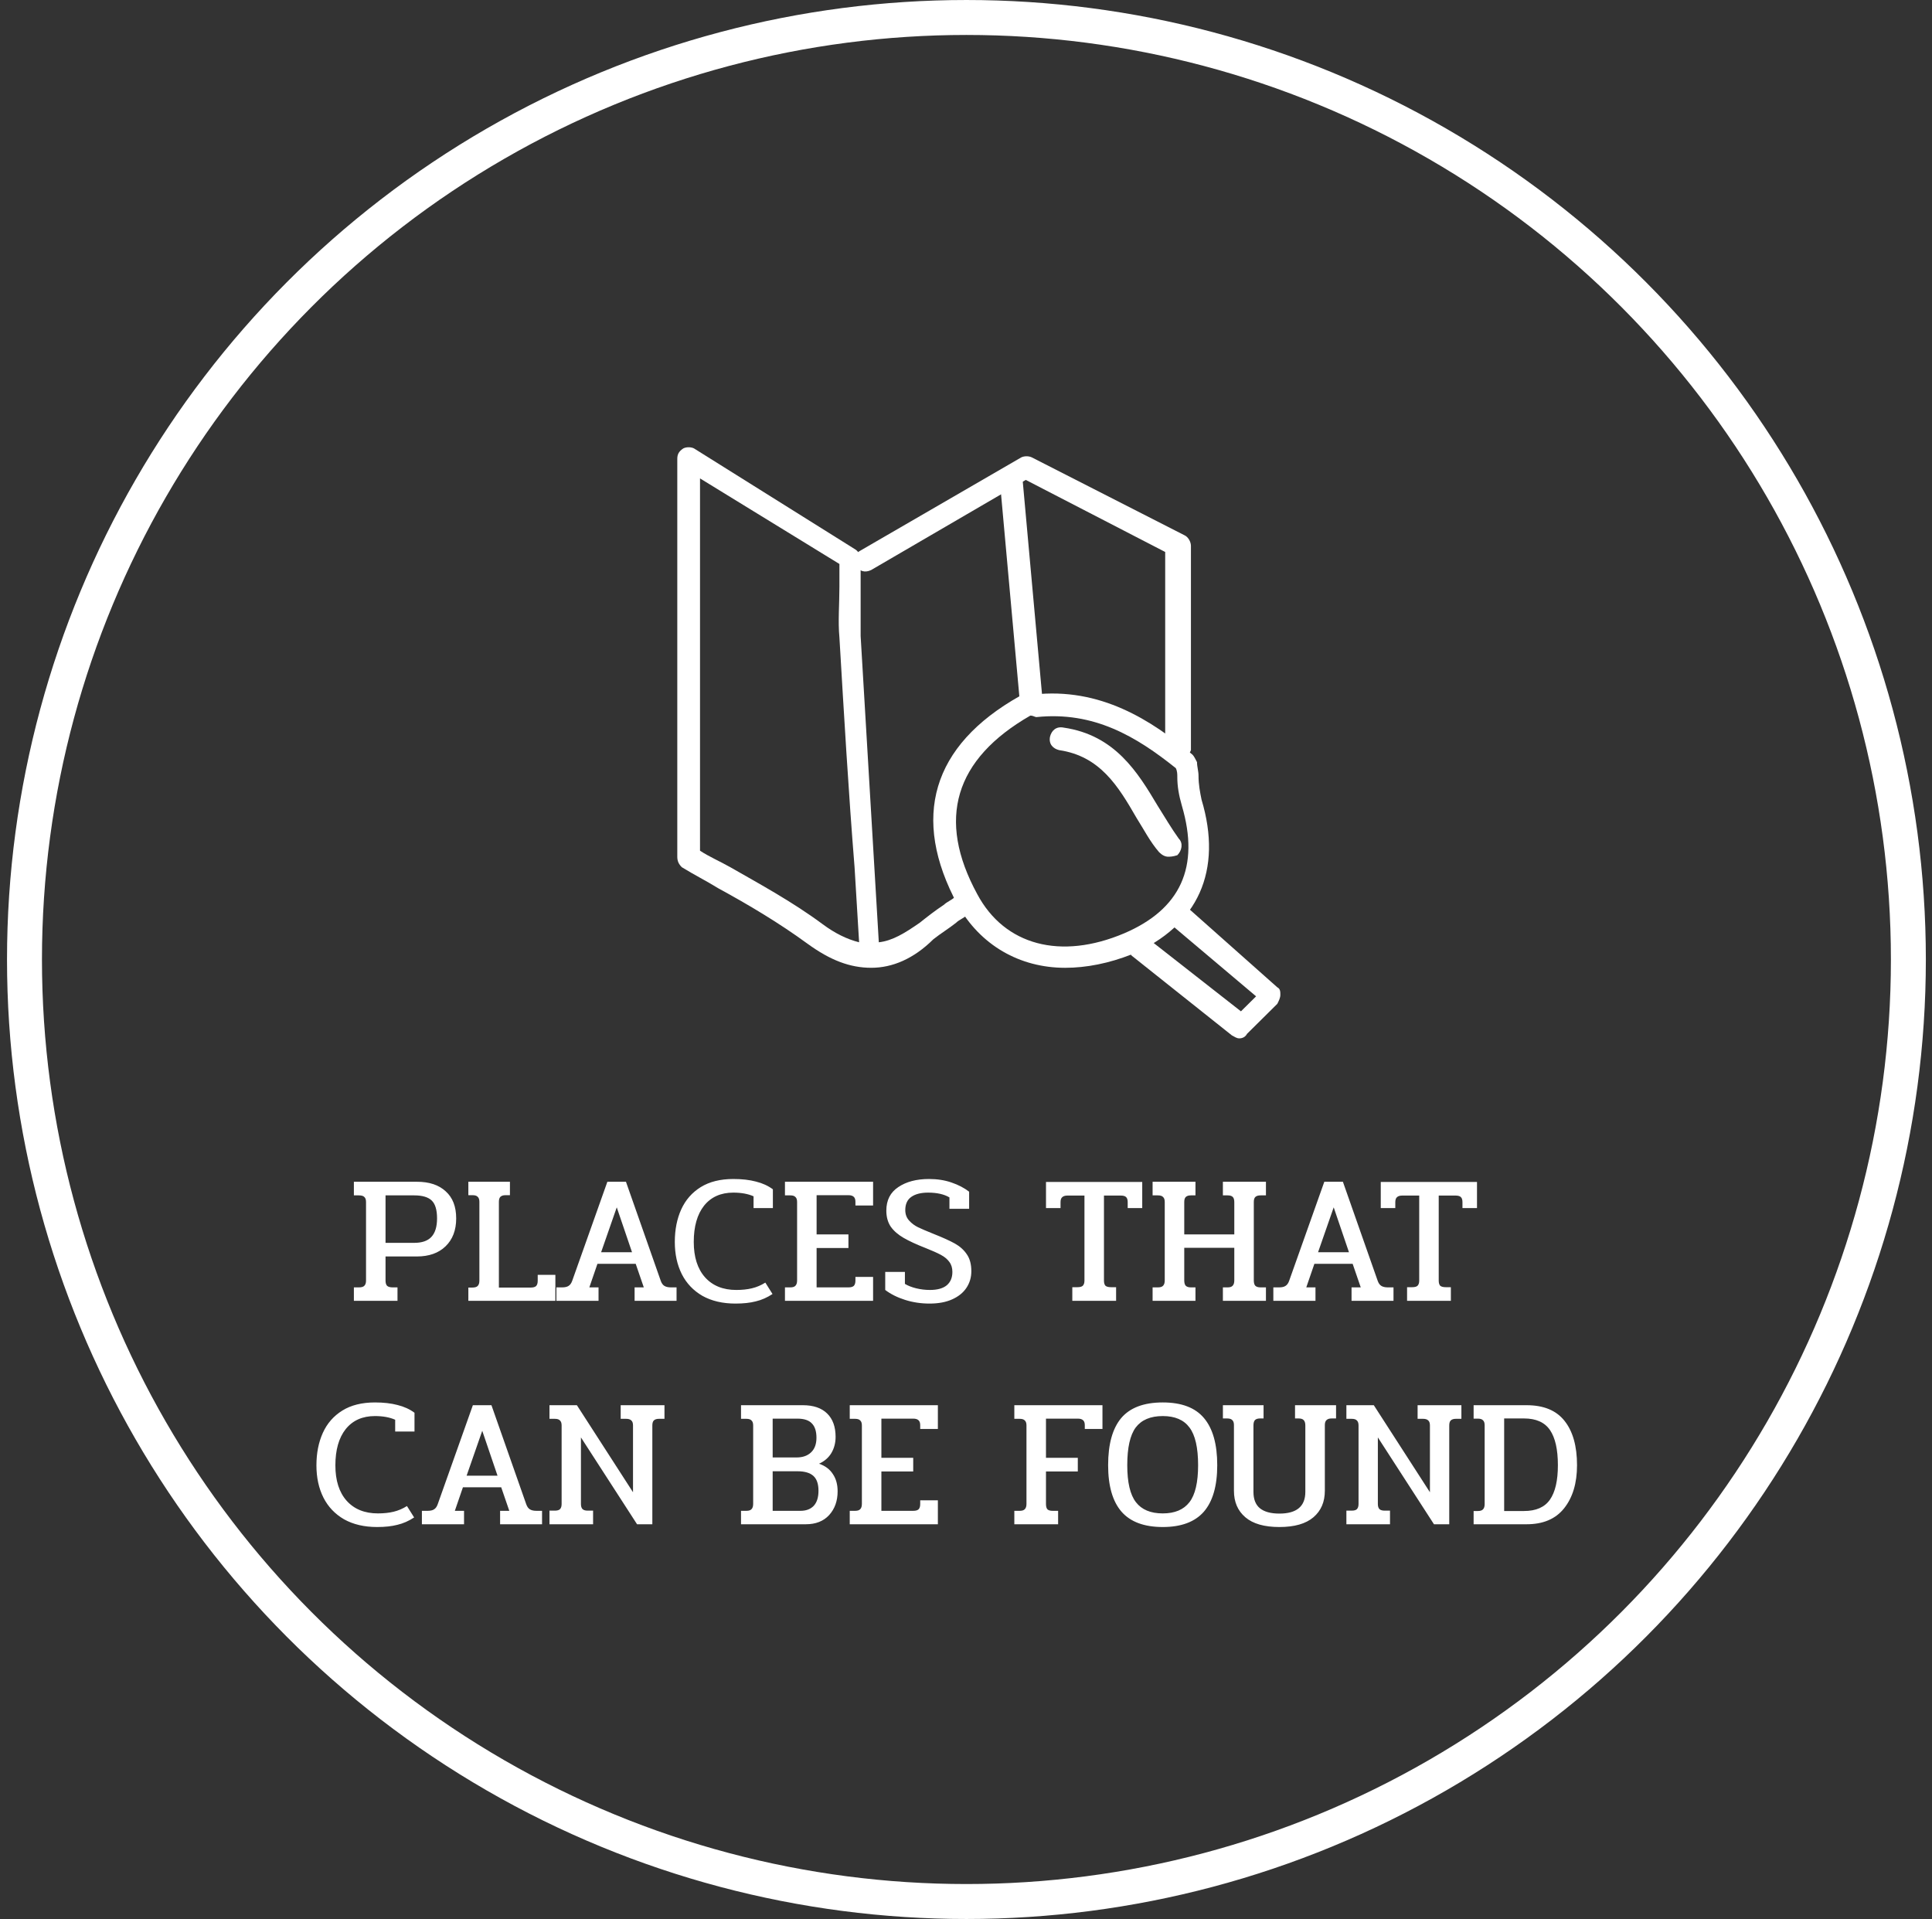 <svg width="147" height="146" viewBox="0 0 147 146" fill="none" xmlns="http://www.w3.org/2000/svg">
<rect x="0" y="0" width="147" height="146" fill="#333333" stroke="none"/>
<g clip-path="url(#clip0)">
<path d="M66.29 73.631C64.676 73.631 63.177 73.06 61.447 71.804C59.257 70.205 56.951 68.834 54.645 67.578C53.723 67.007 52.801 66.55 51.879 65.979C51.648 65.751 51.533 65.522 51.533 65.18V34.913C51.533 34.57 51.648 34.342 51.994 34.114C52.224 33.999 52.57 33.999 52.801 34.114L65.021 41.766C65.252 41.88 65.483 42.223 65.483 42.451C65.483 43.251 65.483 43.936 65.483 44.621C65.483 45.992 65.483 47.248 65.483 48.39C65.829 54.215 66.174 60.04 66.52 65.865L66.866 71.69C67.904 71.575 68.826 71.004 69.979 70.205C70.555 69.748 71.132 69.291 71.823 68.834C72.054 68.606 72.4 68.492 72.63 68.263C72.976 68.035 73.553 68.035 73.783 68.492C74.014 68.834 74.014 69.405 73.553 69.634C73.322 69.862 72.976 69.976 72.746 70.205C72.169 70.662 71.593 71.004 71.016 71.461C69.518 72.946 67.904 73.631 66.29 73.631ZM53.262 64.723C53.954 65.18 54.761 65.522 55.568 65.979C57.758 67.235 60.295 68.606 62.6 70.319C63.523 71.004 64.445 71.461 65.367 71.69L65.021 65.979C64.56 60.268 64.214 54.329 63.869 48.504C63.753 47.248 63.869 45.992 63.869 44.621C63.869 44.05 63.869 43.479 63.869 42.908L53.262 36.398V64.723Z" fill="white"/>
<path d="M78.395 54.101C77.934 54.101 77.588 53.759 77.588 53.302L76.089 36.741C76.089 36.284 76.435 35.827 76.896 35.827C77.357 35.827 77.818 36.17 77.818 36.627L79.317 53.188C79.317 53.644 78.971 54.101 78.395 54.101C78.51 54.101 78.51 54.101 78.395 54.101Z" fill="white"/>
<path d="M81.046 73.632C77.588 73.632 74.59 71.919 72.861 68.835C69.287 62.211 70.901 56.728 77.588 52.959C77.818 52.845 78.164 52.845 78.395 52.959C78.51 52.959 78.625 52.845 78.625 52.845C83.698 52.274 87.618 54.787 90.731 57.414C90.846 57.528 90.961 57.756 91.077 57.985C91.077 58.327 91.192 58.67 91.192 59.013C91.192 59.698 91.307 60.269 91.422 60.84C93.037 66.208 91.192 70.434 86.119 72.604C84.39 73.289 82.66 73.632 81.046 73.632ZM78.395 54.444C72.63 57.756 71.247 62.325 74.36 68.035C76.435 71.919 80.701 73.061 85.543 71.005C89.808 69.177 91.307 65.98 89.924 61.297C89.693 60.497 89.578 59.812 89.578 59.127C89.578 58.898 89.578 58.67 89.463 58.441C86.465 56.043 83.237 54.101 78.856 54.558C78.741 54.558 78.625 54.444 78.395 54.444Z" fill="white"/>
<path d="M89.578 57.871C89.117 57.871 88.656 57.528 88.656 56.957V41.995L78.049 36.513L66.29 43.365C65.829 43.594 65.367 43.48 65.137 43.023C64.906 42.566 65.022 42.109 65.483 41.881L77.703 34.8C77.934 34.685 78.28 34.685 78.51 34.8L90.154 40.739C90.385 40.853 90.615 41.196 90.615 41.538V57.071C90.5 57.414 90.039 57.871 89.578 57.871Z" fill="white"/>
<path d="M88.886 65.18C88.656 65.18 88.425 65.066 88.194 64.837C87.503 64.038 87.042 63.124 86.465 62.21C85.082 59.812 83.698 57.528 80.585 57.071C80.124 56.957 79.778 56.614 79.894 56.043C80.009 55.586 80.355 55.243 80.931 55.358C84.851 55.929 86.58 58.784 88.079 61.297C88.656 62.21 89.117 63.01 89.693 63.809C90.039 64.152 89.924 64.723 89.578 65.066C89.232 65.18 89.001 65.18 88.886 65.18Z" fill="white"/>
<path d="M94.305 79C94.074 79 93.959 78.886 93.728 78.772L86.119 72.718C85.773 72.376 85.658 71.919 86.004 71.462C86.35 71.119 86.811 71.005 87.272 71.348L94.42 76.944L95.573 75.802L89.347 70.548C89.001 70.206 89.001 69.635 89.232 69.292C89.578 68.949 90.039 68.949 90.5 69.178L97.187 75.117C97.418 75.231 97.418 75.46 97.418 75.688C97.418 75.916 97.302 76.145 97.187 76.373L94.881 78.657C94.766 78.886 94.535 79 94.305 79Z" fill="white"/>
</g>
<path d="M26.926 97.946H27.304C27.51 97.946 27.65 97.904 27.724 97.82C27.808 97.736 27.85 97.606 27.85 97.428V91.45C27.85 91.273 27.808 91.147 27.724 91.072C27.65 90.988 27.51 90.946 27.304 90.946H26.926V89.91H31.728C32.662 89.91 33.39 90.153 33.912 90.638C34.444 91.114 34.71 91.8 34.71 92.696C34.71 93.592 34.44 94.302 33.898 94.824C33.366 95.338 32.638 95.594 31.714 95.594H29.334V97.428C29.334 97.606 29.372 97.736 29.446 97.82C29.53 97.904 29.675 97.946 29.88 97.946H30.244V98.968H26.926V97.946ZM31.518 94.558C32.106 94.558 32.54 94.409 32.82 94.11C33.11 93.802 33.254 93.331 33.254 92.696C33.254 92.052 33.119 91.6 32.848 91.338C32.578 91.077 32.134 90.946 31.518 90.946H29.334V94.558H31.518ZM35.635 97.96H35.929C36.135 97.96 36.275 97.918 36.349 97.834C36.433 97.75 36.475 97.615 36.475 97.428V91.436C36.475 91.259 36.433 91.133 36.349 91.058C36.275 90.974 36.144 90.932 35.957 90.932H35.635V89.91H38.799V90.932H38.463C38.286 90.932 38.155 90.974 38.071 91.058C37.997 91.133 37.959 91.259 37.959 91.436V97.96H40.381C40.568 97.96 40.703 97.923 40.787 97.848C40.871 97.764 40.913 97.629 40.913 97.442V96.994H42.257V98.968H35.635V97.96ZM42.335 97.946H42.769C42.983 97.946 43.147 97.909 43.259 97.834C43.38 97.76 43.473 97.629 43.539 97.442L46.213 89.91H47.627L50.273 97.442C50.338 97.629 50.431 97.76 50.553 97.834C50.674 97.909 50.842 97.946 51.057 97.946H51.477V98.968H48.285V97.946H48.985L48.369 96.154H45.457L44.841 97.946H45.541V98.968H42.335V97.946ZM48.089 95.272L46.927 91.856L45.737 95.272H48.089ZM55.964 99.178C54.984 99.178 54.144 98.982 53.444 98.59C52.754 98.189 52.231 97.638 51.876 96.938C51.522 96.229 51.344 95.412 51.344 94.488C51.344 93.555 51.508 92.729 51.834 92.01C52.161 91.292 52.656 90.727 53.318 90.316C53.981 89.906 54.807 89.7 55.796 89.7C56.459 89.7 57.033 89.766 57.518 89.896C58.013 90.018 58.442 90.214 58.806 90.484V91.912H57.336V91.016C56.916 90.83 56.403 90.736 55.796 90.736C54.844 90.736 54.102 91.068 53.57 91.73C53.048 92.393 52.786 93.312 52.786 94.488C52.786 95.636 53.071 96.532 53.64 97.176C54.219 97.82 55.012 98.142 56.02 98.142C56.468 98.142 56.865 98.1 57.21 98.016C57.565 97.932 57.906 97.788 58.232 97.582L58.778 98.45C58.368 98.721 57.943 98.908 57.504 99.01C57.075 99.122 56.562 99.178 55.964 99.178ZM59.725 97.946H60.131C60.318 97.946 60.449 97.904 60.523 97.82C60.607 97.736 60.649 97.601 60.649 97.414V91.45C60.649 91.273 60.607 91.147 60.523 91.072C60.449 90.988 60.318 90.946 60.131 90.946H59.725V89.91H66.431V91.716H65.087V91.436C65.087 91.259 65.045 91.133 64.961 91.058C64.877 90.974 64.742 90.932 64.555 90.932H62.133V93.914H64.555V94.95H62.133V97.946H64.555C64.742 97.946 64.877 97.909 64.961 97.834C65.045 97.75 65.087 97.615 65.087 97.428V97.148H66.431V98.968H59.725V97.946ZM70.728 99.178C70.075 99.178 69.454 99.085 68.866 98.898C68.278 98.712 67.774 98.46 67.354 98.142V96.77H68.852V97.68C69.085 97.82 69.37 97.932 69.706 98.016C70.051 98.1 70.401 98.142 70.756 98.142C71.316 98.142 71.741 98.026 72.03 97.792C72.319 97.55 72.464 97.209 72.464 96.77C72.464 96.462 72.385 96.206 72.226 96C72.077 95.795 71.862 95.618 71.582 95.468C71.302 95.319 70.915 95.146 70.42 94.95C69.729 94.68 69.174 94.423 68.754 94.18C68.334 93.938 68.007 93.653 67.774 93.326C67.55 92.99 67.438 92.584 67.438 92.108C67.438 91.315 67.741 90.718 68.348 90.316C68.955 89.906 69.734 89.7 70.686 89.7C71.311 89.7 71.881 89.789 72.394 89.966C72.917 90.144 73.365 90.377 73.738 90.666V91.968H72.24V91.1C71.829 90.858 71.288 90.736 70.616 90.736C70.075 90.736 69.65 90.844 69.342 91.058C69.034 91.273 68.88 91.609 68.88 92.066C68.88 92.384 68.978 92.65 69.174 92.864C69.37 93.079 69.594 93.247 69.846 93.368C70.098 93.49 70.49 93.658 71.022 93.872C71.731 94.152 72.277 94.4 72.66 94.614C73.043 94.829 73.346 95.104 73.57 95.44C73.794 95.767 73.906 96.192 73.906 96.714C73.906 97.19 73.78 97.615 73.528 97.988C73.285 98.352 72.926 98.642 72.45 98.856C71.974 99.071 71.4 99.178 70.728 99.178ZM81.589 97.932H81.967C82.172 97.932 82.312 97.895 82.387 97.82C82.471 97.736 82.513 97.606 82.513 97.428V90.96H81.225C81.038 90.96 80.903 91.002 80.819 91.086C80.735 91.161 80.693 91.287 80.693 91.464V91.912H79.587V89.924H86.909V91.912H85.803V91.464C85.803 91.278 85.761 91.147 85.677 91.072C85.603 90.998 85.467 90.96 85.271 90.96H83.997V97.428C83.997 97.606 84.034 97.736 84.109 97.82C84.193 97.895 84.338 97.932 84.543 97.932H84.921V98.968H81.589V97.932ZM87.698 97.946H88.104C88.29 97.946 88.421 97.904 88.496 97.82C88.58 97.736 88.622 97.601 88.622 97.414V91.45C88.622 91.273 88.58 91.147 88.496 91.072C88.421 90.988 88.29 90.946 88.104 90.946H87.698V89.91H90.96V90.946H90.61C90.433 90.946 90.302 90.988 90.218 91.072C90.143 91.147 90.106 91.273 90.106 91.45V93.914H93.914V91.464C93.914 91.278 93.876 91.147 93.802 91.072C93.727 90.988 93.597 90.946 93.41 90.946H93.046V89.91H96.322V90.946H95.916C95.729 90.946 95.594 90.988 95.51 91.072C95.435 91.147 95.398 91.273 95.398 91.45V97.414C95.398 97.601 95.435 97.736 95.51 97.82C95.594 97.904 95.729 97.946 95.916 97.946H96.322V98.968H93.046V97.946H93.41C93.587 97.946 93.713 97.904 93.788 97.82C93.872 97.736 93.914 97.601 93.914 97.414V94.936H90.106V97.414C90.106 97.601 90.143 97.736 90.218 97.82C90.302 97.904 90.433 97.946 90.61 97.946H90.96V98.968H87.698V97.946ZM96.885 97.946H97.319C97.534 97.946 97.697 97.909 97.809 97.834C97.931 97.76 98.024 97.629 98.089 97.442L100.763 89.91H102.177L104.823 97.442C104.889 97.629 104.982 97.76 105.103 97.834C105.225 97.909 105.393 97.946 105.607 97.946H106.027V98.968H102.835V97.946H103.535L102.919 96.154H100.007L99.391 97.946H100.091V98.968H96.885V97.946ZM102.639 95.272L101.477 91.856L100.287 95.272H102.639ZM107.06 97.932H107.438C107.643 97.932 107.783 97.895 107.858 97.82C107.942 97.736 107.984 97.606 107.984 97.428V90.96H106.696C106.509 90.96 106.374 91.002 106.29 91.086C106.206 91.161 106.164 91.287 106.164 91.464V91.912H105.058V89.924H112.38V91.912H111.274V91.464C111.274 91.278 111.232 91.147 111.148 91.072C111.073 90.998 110.938 90.96 110.742 90.96H109.468V97.428C109.468 97.606 109.505 97.736 109.58 97.82C109.664 97.895 109.809 97.932 110.014 97.932H110.392V98.968H107.06V97.932ZM28.696 116.178C27.716 116.178 26.876 115.982 26.176 115.59C25.485 115.189 24.962 114.638 24.608 113.938C24.253 113.229 24.076 112.412 24.076 111.488C24.076 110.555 24.239 109.729 24.566 109.01C24.892 108.292 25.387 107.727 26.05 107.316C26.712 106.906 27.538 106.7 28.528 106.7C29.19 106.7 29.764 106.766 30.25 106.896C30.744 107.018 31.174 107.214 31.538 107.484V108.912H30.068V108.016C29.648 107.83 29.134 107.736 28.528 107.736C27.576 107.736 26.834 108.068 26.302 108.73C25.779 109.393 25.518 110.312 25.518 111.488C25.518 112.636 25.802 113.532 26.372 114.176C26.95 114.82 27.744 115.142 28.752 115.142C29.2 115.142 29.596 115.1 29.942 115.016C30.296 114.932 30.637 114.788 30.964 114.582L31.51 115.45C31.099 115.721 30.674 115.908 30.236 116.01C29.806 116.122 29.293 116.178 28.696 116.178ZM32.101 114.946H32.535C32.75 114.946 32.913 114.909 33.025 114.834C33.147 114.76 33.24 114.629 33.305 114.442L35.979 106.91H37.393L40.039 114.442C40.105 114.629 40.198 114.76 40.319 114.834C40.441 114.909 40.608 114.946 40.823 114.946H41.243V115.968H38.051V114.946H38.751L38.135 113.154H35.223L34.607 114.946H35.307V115.968H32.101V114.946ZM37.855 112.272L36.693 108.856L35.503 112.272H37.855ZM41.808 114.932H42.214C42.401 114.932 42.532 114.895 42.606 114.82C42.69 114.736 42.732 114.606 42.732 114.428V108.45C42.732 108.273 42.69 108.147 42.606 108.072C42.532 107.988 42.401 107.946 42.214 107.946H41.808V106.91H43.894L48.164 113.532V108.45C48.164 108.273 48.122 108.147 48.038 108.072C47.954 107.988 47.824 107.946 47.646 107.946H47.226V106.91H50.558V107.946H50.138C49.961 107.946 49.83 107.988 49.746 108.072C49.672 108.147 49.634 108.273 49.634 108.45V115.968H48.472L44.202 109.36V114.428C44.202 114.606 44.244 114.736 44.328 114.82C44.412 114.895 44.543 114.932 44.72 114.932H45.126V115.968H41.808V114.932ZM56.382 114.946H56.788C56.975 114.946 57.106 114.904 57.18 114.82C57.264 114.736 57.306 114.601 57.306 114.414V108.45C57.306 108.273 57.264 108.147 57.18 108.072C57.106 107.988 56.975 107.946 56.788 107.946H56.382V106.91H61.086C61.889 106.91 62.505 107.12 62.934 107.54C63.364 107.96 63.578 108.553 63.578 109.318C63.578 109.776 63.471 110.186 63.256 110.55C63.042 110.905 62.729 111.176 62.318 111.362C62.785 111.521 63.135 111.782 63.368 112.146C63.611 112.501 63.732 112.94 63.732 113.462C63.732 114.19 63.518 114.792 63.088 115.268C62.659 115.735 62.066 115.968 61.31 115.968H56.382V114.946ZM60.596 110.886C61.072 110.886 61.446 110.756 61.716 110.494C61.987 110.233 62.122 109.864 62.122 109.388C62.122 108.894 62.006 108.53 61.772 108.296C61.548 108.054 61.18 107.932 60.666 107.932H58.79V110.886H60.596ZM60.904 114.946C61.334 114.946 61.67 114.82 61.912 114.568C62.155 114.307 62.276 113.924 62.276 113.42C62.276 112.898 62.146 112.52 61.884 112.286C61.623 112.053 61.222 111.936 60.68 111.936H58.79V114.946H60.904ZM64.654 114.946H65.06C65.247 114.946 65.377 114.904 65.452 114.82C65.536 114.736 65.578 114.601 65.578 114.414V108.45C65.578 108.273 65.536 108.147 65.452 108.072C65.377 107.988 65.247 107.946 65.06 107.946H64.654V106.91H71.36V108.716H70.016V108.436C70.016 108.259 69.974 108.133 69.89 108.058C69.806 107.974 69.671 107.932 69.484 107.932H67.062V110.914H69.484V111.95H67.062V114.946H69.484C69.671 114.946 69.806 114.909 69.89 114.834C69.974 114.75 70.016 114.615 70.016 114.428V114.148H71.36V115.968H64.654V114.946ZM77.177 114.946H77.583C77.77 114.946 77.901 114.904 77.975 114.82C78.059 114.736 78.101 114.601 78.101 114.414V108.45C78.101 108.273 78.059 108.147 77.975 108.072C77.901 107.988 77.77 107.946 77.583 107.946H77.177V106.91H83.883V108.716H82.539V108.436C82.539 108.259 82.497 108.133 82.413 108.058C82.329 107.974 82.194 107.932 82.007 107.932H79.585V110.914H82.007V111.95H79.585V114.428C79.585 114.615 79.623 114.75 79.697 114.834C79.781 114.909 79.912 114.946 80.089 114.946H80.509V115.968H77.177V114.946ZM88.472 116.178C87.063 116.178 86.017 115.791 85.336 115.016C84.655 114.232 84.314 113.052 84.314 111.474C84.314 109.878 84.645 108.684 85.308 107.89C85.98 107.097 87.035 106.7 88.472 106.7C89.9 106.7 90.945 107.097 91.608 107.89C92.28 108.684 92.616 109.878 92.616 111.474C92.616 113.052 92.275 114.232 91.594 115.016C90.913 115.791 89.872 116.178 88.472 116.178ZM88.472 115.142C89.387 115.142 90.063 114.858 90.502 114.288C90.941 113.719 91.16 112.781 91.16 111.474C91.16 110.14 90.941 109.183 90.502 108.604C90.073 108.026 89.396 107.736 88.472 107.736C87.539 107.736 86.853 108.026 86.414 108.604C85.985 109.183 85.77 110.14 85.77 111.474C85.77 112.781 85.989 113.719 86.428 114.288C86.867 114.858 87.548 115.142 88.472 115.142ZM97.345 116.178C96.197 116.178 95.334 115.931 94.755 115.436C94.176 114.942 93.887 114.27 93.887 113.42V108.422C93.887 108.245 93.845 108.119 93.761 108.044C93.686 107.96 93.556 107.918 93.369 107.918H93.047V106.91H96.141V107.918H95.875C95.698 107.918 95.567 107.96 95.483 108.044C95.408 108.128 95.371 108.264 95.371 108.45V113.504C95.371 114.064 95.534 114.48 95.861 114.75C96.197 115.021 96.692 115.156 97.345 115.156C98.661 115.156 99.319 114.606 99.319 113.504V108.45C99.319 108.264 99.277 108.128 99.193 108.044C99.118 107.96 98.988 107.918 98.801 107.918H98.535V106.91H101.657V107.918H101.321C101.144 107.918 101.013 107.96 100.929 108.044C100.845 108.119 100.803 108.245 100.803 108.422V113.42C100.803 114.27 100.514 114.942 99.935 115.436C99.356 115.931 98.493 116.178 97.345 116.178ZM102.443 114.932H102.849C103.036 114.932 103.166 114.895 103.241 114.82C103.325 114.736 103.367 114.606 103.367 114.428V108.45C103.367 108.273 103.325 108.147 103.241 108.072C103.166 107.988 103.036 107.946 102.849 107.946H102.443V106.91H104.529L108.799 113.532V108.45C108.799 108.273 108.757 108.147 108.673 108.072C108.589 107.988 108.458 107.946 108.281 107.946H107.861V106.91H111.193V107.946H110.773C110.596 107.946 110.465 107.988 110.381 108.072C110.306 108.147 110.269 108.273 110.269 108.45V115.968H109.107L104.837 109.36V114.428C104.837 114.606 104.879 114.736 104.963 114.82C105.047 114.895 105.178 114.932 105.355 114.932H105.761V115.968H102.443V114.932ZM112.123 114.96H112.445C112.631 114.96 112.762 114.918 112.837 114.834C112.921 114.75 112.963 114.615 112.963 114.428V108.436C112.963 108.259 112.921 108.133 112.837 108.058C112.762 107.974 112.631 107.932 112.445 107.932H112.123V106.91H116.155C117.452 106.91 118.413 107.307 119.039 108.1C119.673 108.894 119.991 110.018 119.991 111.474C119.991 112.837 119.664 113.929 119.011 114.75C118.367 115.562 117.415 115.968 116.155 115.968H112.123V114.96ZM115.959 114.96C116.873 114.96 117.531 114.671 117.933 114.092C118.334 113.514 118.535 112.641 118.535 111.474C118.535 110.28 118.334 109.388 117.933 108.8C117.531 108.212 116.873 107.918 115.959 107.918H114.447V114.96H115.959Z" fill="white"/>
<circle cx="73.533" cy="73" r="71.67" stroke="white" stroke-width="2.659"/>
<defs>
<clipPath id="clip0">
<rect width="46" height="45" fill="white" transform="translate(51.533 34)"/>
</clipPath>
</defs>
</svg>
